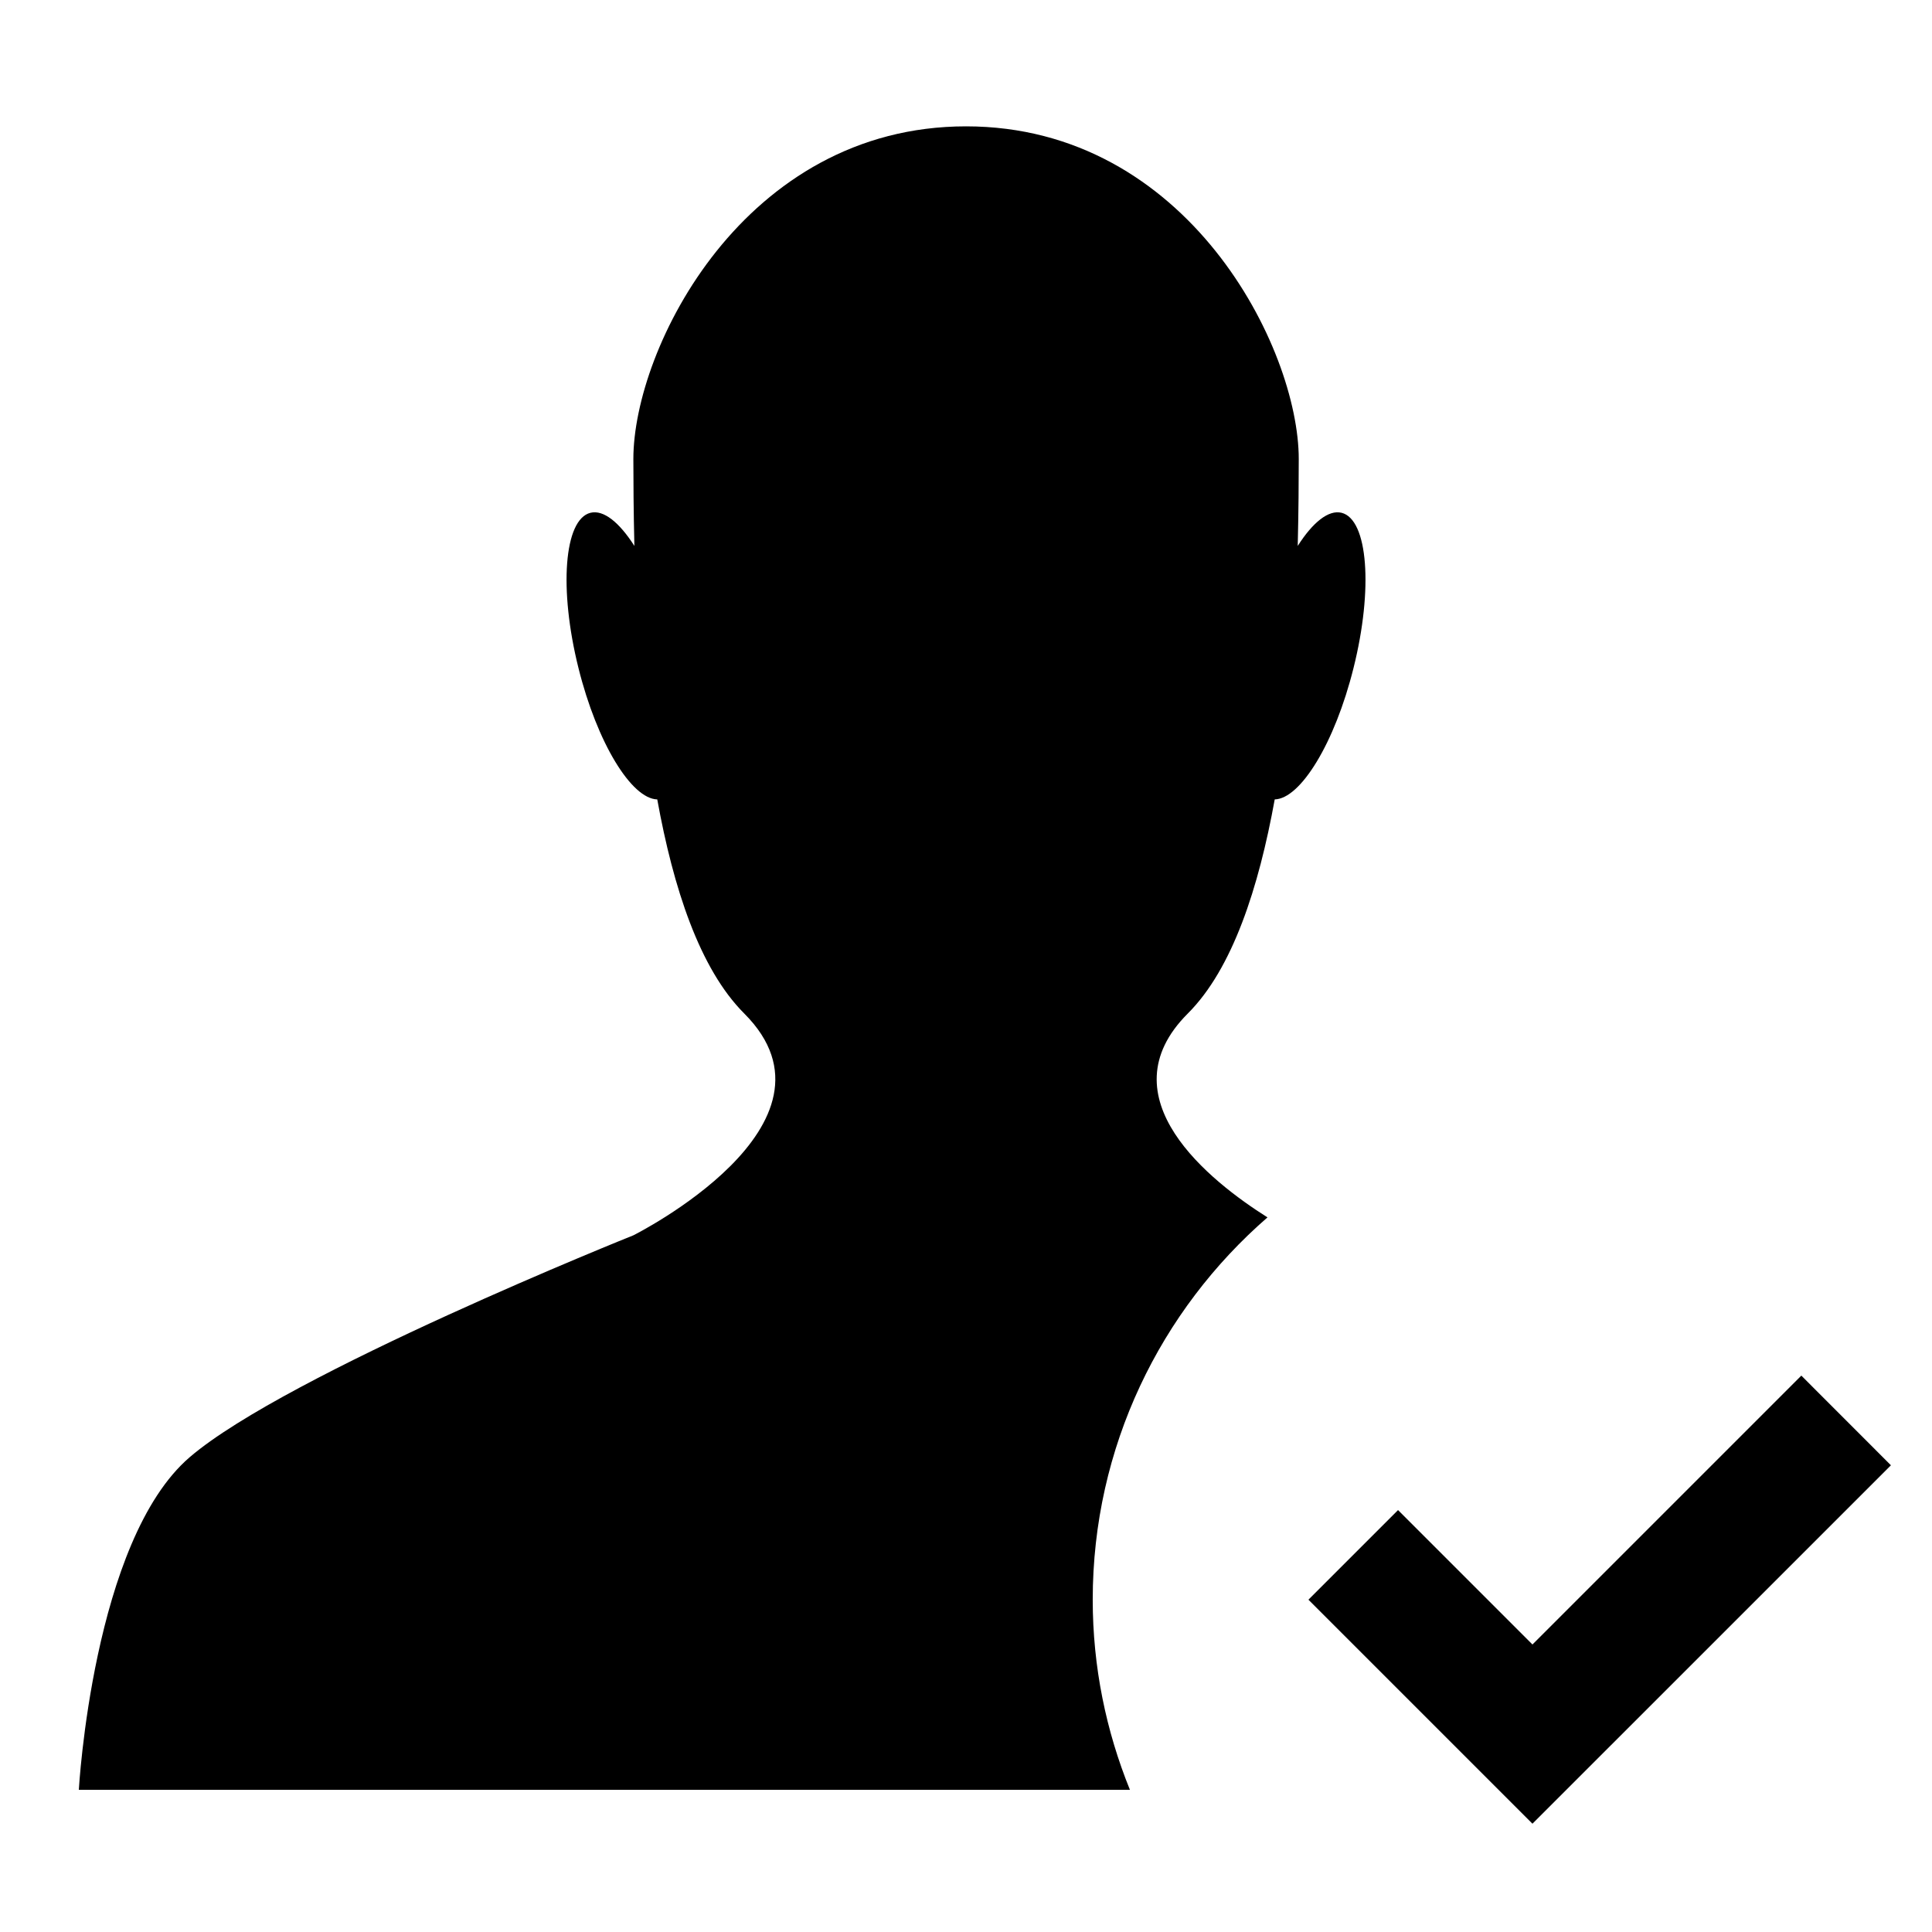 <?xml version="1.0" encoding="UTF-8"?>
<!-- Uploaded to: SVG Repo, www.svgrepo.com, Generator: SVG Repo Mixer Tools -->
<svg fill="#000000" width="800px" height="800px" version="1.1" viewBox="144 144 512 512" xmlns="http://www.w3.org/2000/svg">
 <g>
  <path d="m479.9 466.62c-15.031-9.473-43.43-31.738-21.125-54.023 11.891-11.875 18.809-33.418 23.039-56.746 6.852-0.168 15.938-14.98 20.875-34.797 5.258-20.977 3.848-39.414-3.156-41.16-3.461-0.855-7.656 2.551-11.621 8.781 0.219-9.137 0.27-17.383 0.27-23.023 0-29.391-29.391-88.168-88.168-88.168s-88.168 58.777-88.168 88.168c0 5.644 0.051 13.887 0.27 23.023-3.981-6.231-8.16-9.641-11.637-8.781-7.004 1.746-8.414 20.188-3.176 41.16 4.938 19.832 14.039 34.645 20.875 34.797 4.231 23.328 11.168 44.871 23.059 56.746 29.391 29.391-29.391 58.777-29.391 58.777s-91.844 36.746-117.55 58.777c-25.727 22.051-29.406 88.168-29.406 88.168h278.55c-6.312-15.566-9.859-32.562-9.859-50.383 0.004-40.488 17.988-76.695 46.32-101.32z"/>
  <path d="m621.37 508.55-71.254 71.258-35.621-35.621-23.746 23.746 59.367 59.367 95-94.984z"/>
 </g>
</svg>